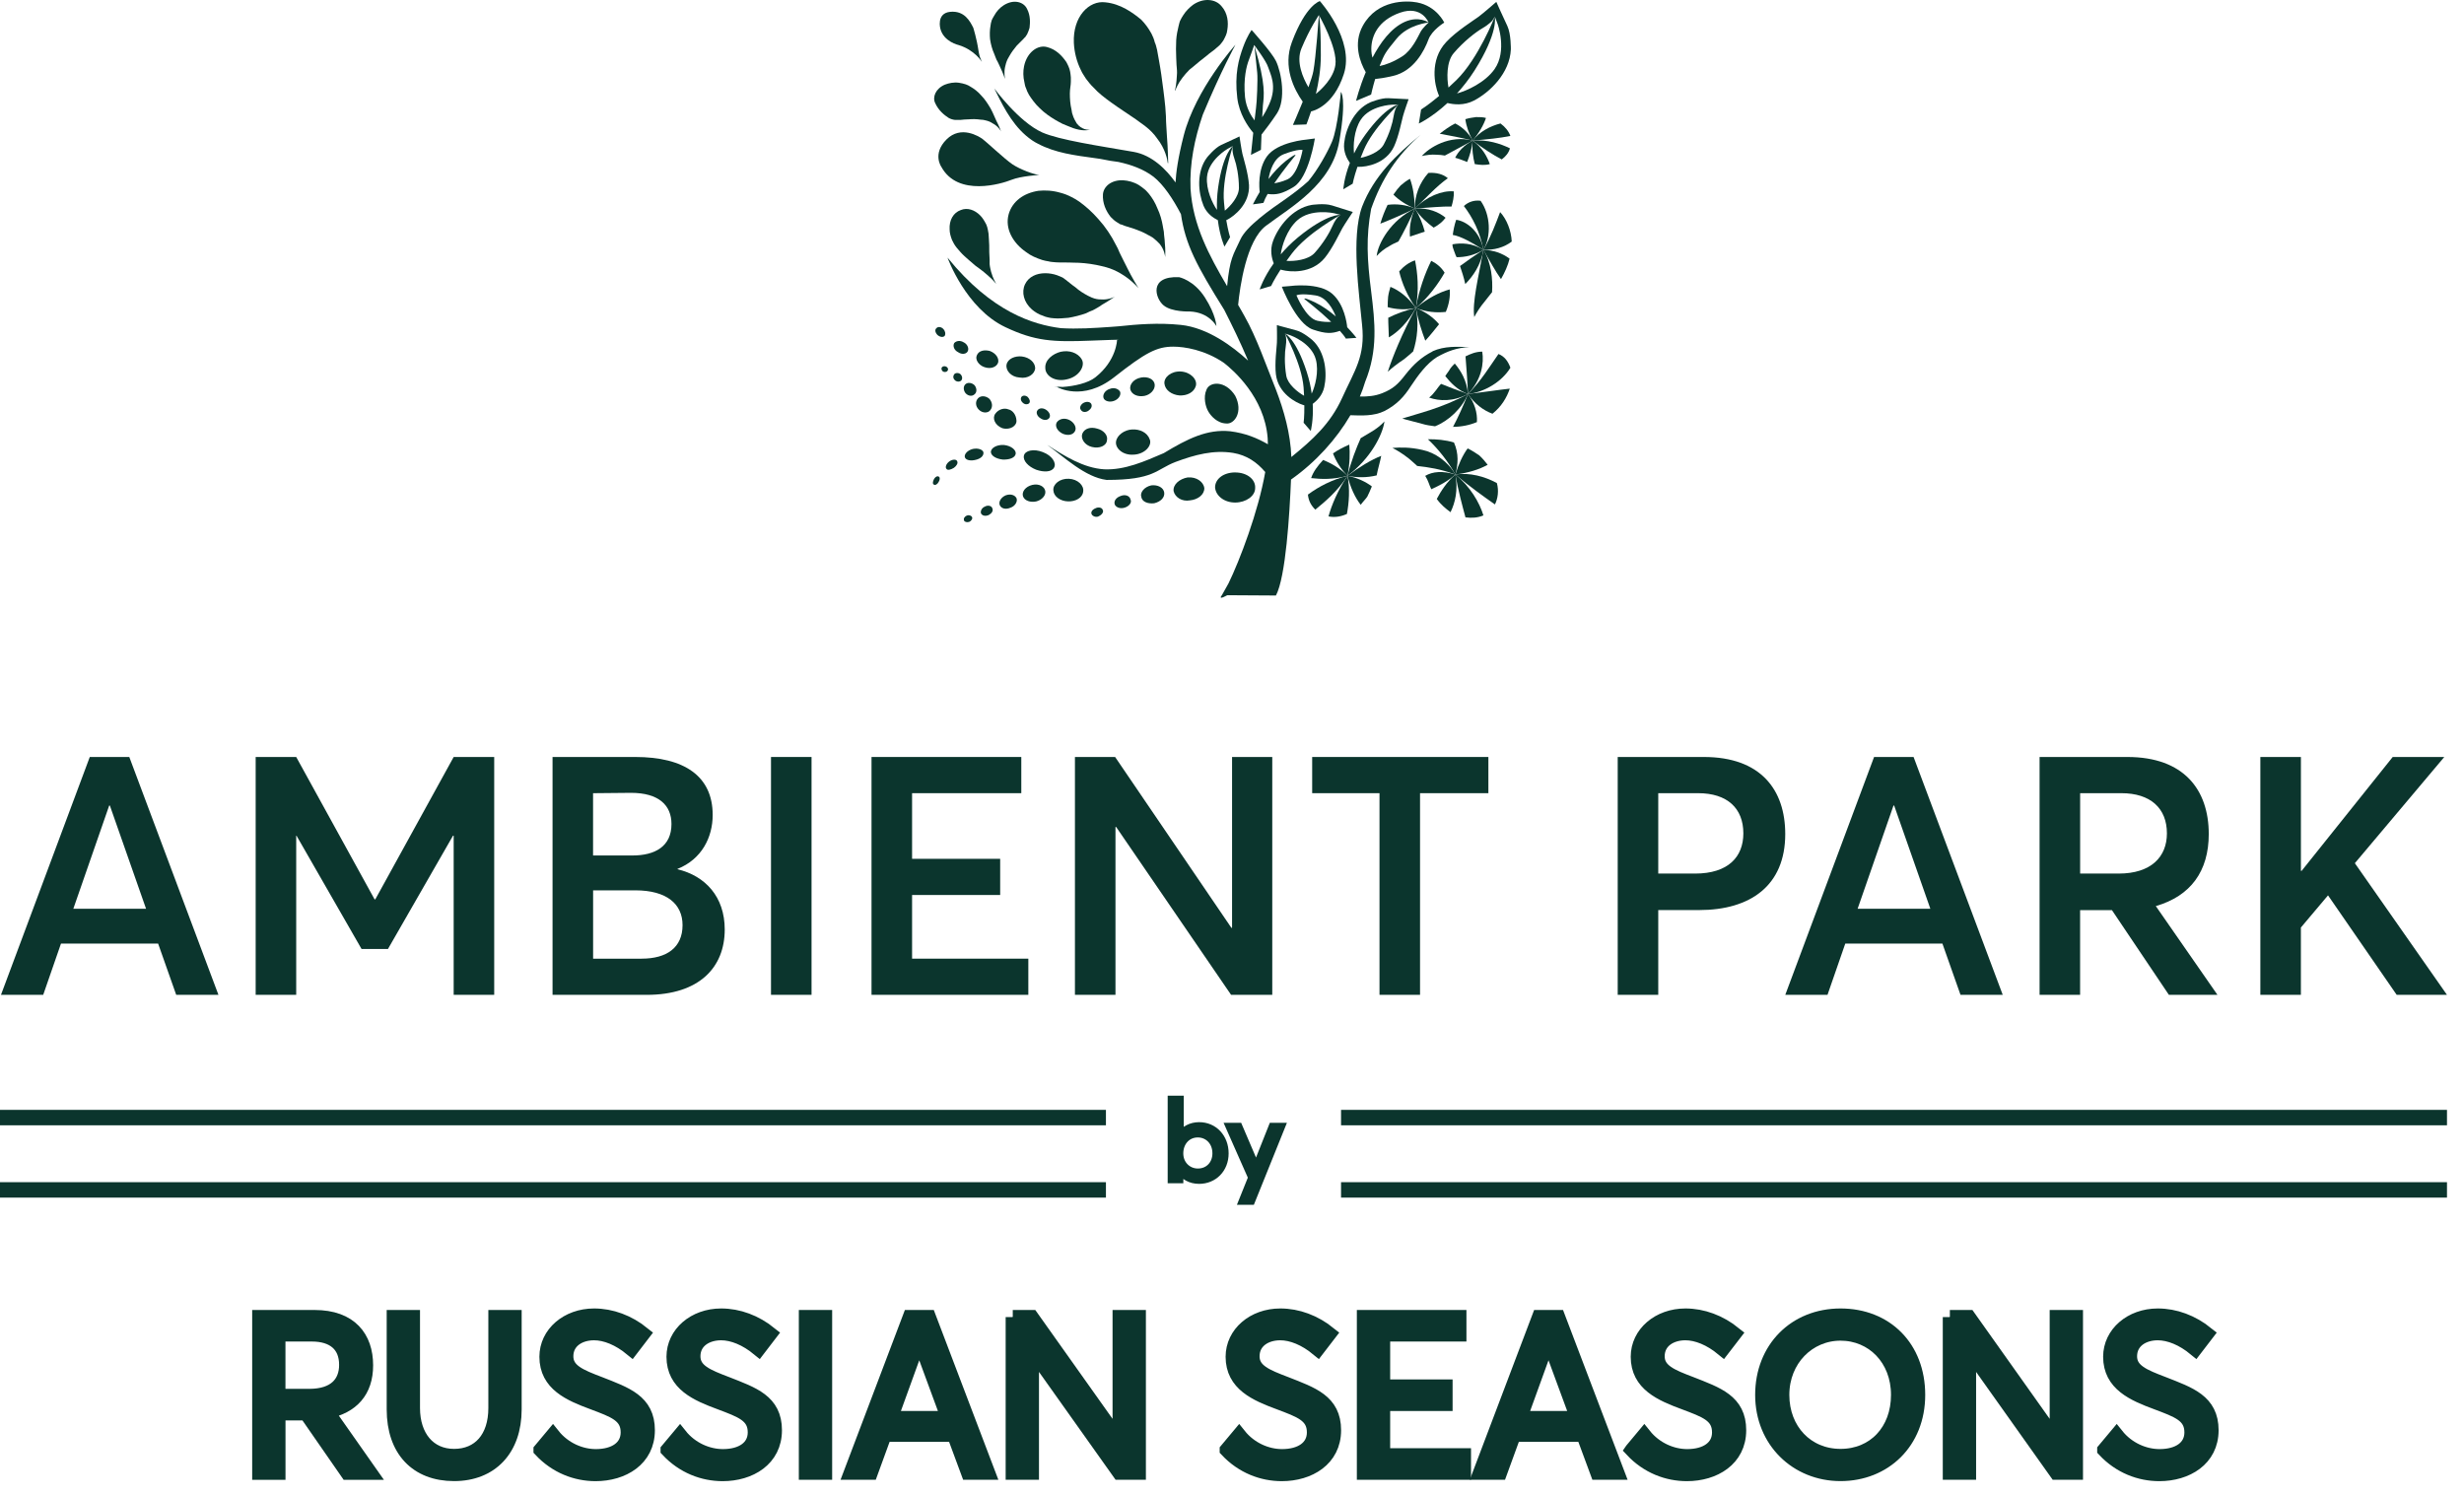 <?xml version="1.0" encoding="UTF-8"?> <svg xmlns="http://www.w3.org/2000/svg" width="117" height="71" viewBox="0 0 117 71" fill="none"><path d="M56.027 55.561H56.017V56.018H55.618V52.203H56.037V53.935H56.042C56.233 53.635 56.555 53.462 56.939 53.462C57.655 53.462 58.168 54.027 58.168 54.773C58.168 55.52 57.634 56.048 56.939 56.048C56.525 56.048 56.213 55.862 56.027 55.561ZM57.742 54.772C57.742 54.212 57.353 53.844 56.876 53.844C56.363 53.844 56.015 54.253 56.015 54.772C56.015 55.29 56.398 55.663 56.881 55.663C57.389 55.663 57.742 55.28 57.742 54.772Z" fill="#0B352D" stroke="#0B352D" stroke-width="0.344" stroke-miterlimit="10"></path><path d="M59.436 55.917L58.364 53.492H58.821L59.641 55.409H59.651L60.413 53.492H60.853L59.422 57.042H58.988L59.44 55.917H59.436Z" fill="#0B352D" stroke="#0B352D" stroke-width="0.344" stroke-miterlimit="10"></path><path d="M12.313 62.548H14.935C16.641 62.548 17.379 63.526 17.379 64.837C17.379 66.075 16.702 66.792 15.538 67.032L17.577 69.935H16.494L14.539 67.116H13.218V69.935H12.313V62.55V62.548ZM14.684 66.293C15.911 66.293 16.441 65.669 16.441 64.815C16.441 63.869 15.828 63.369 14.808 63.369H13.216V66.293H14.684Z" fill="#0B352D" stroke="#0B352D" stroke-width="0.677" stroke-miterlimit="10"></path><path d="M18.7 66.928V62.548H19.605V66.865C19.605 68.229 20.365 69.144 21.56 69.144C22.755 69.144 23.527 68.292 23.527 66.865V62.548H24.432V66.928C24.432 68.822 23.319 69.997 21.56 69.997C19.801 69.997 18.7 68.873 18.7 66.928Z" fill="#0B352D" stroke="#0B352D" stroke-width="0.677" stroke-miterlimit="10"></path><path d="M25.67 68.853L26.253 68.156C26.783 68.822 27.574 69.154 28.291 69.154C29.197 69.154 29.81 68.739 29.81 68.021C29.81 67.199 29.144 66.981 28.157 66.606C27.064 66.201 25.951 65.732 25.951 64.431C25.951 63.328 26.94 62.476 28.208 62.476C29.03 62.476 29.841 62.778 30.538 63.34L29.988 64.058C29.394 63.569 28.76 63.31 28.208 63.31C27.511 63.31 26.897 63.685 26.887 64.392C26.877 65.099 27.543 65.36 28.469 65.713C29.706 66.202 30.758 66.535 30.758 67.919C30.758 69.303 29.572 70 28.281 70C27.356 70 26.408 69.645 25.67 68.856V68.853Z" fill="#0B352D" stroke="#0B352D" stroke-width="0.677" stroke-miterlimit="10"></path><path d="M31.704 68.853L32.287 68.156C32.817 68.822 33.608 69.154 34.325 69.154C35.231 69.154 35.844 68.739 35.844 68.021C35.844 67.199 35.178 66.981 34.191 66.606C33.098 66.201 31.985 65.732 31.985 64.431C31.985 63.328 32.974 62.476 34.242 62.476C35.063 62.476 35.875 62.778 36.572 63.34L36.022 64.058C35.428 63.569 34.794 63.31 34.242 63.31C33.545 63.31 32.931 63.685 32.921 64.392C32.911 65.099 33.577 65.36 34.503 65.713C35.74 66.202 36.792 66.535 36.792 67.919C36.792 69.303 35.606 70 34.315 70C33.39 70 32.442 69.645 31.704 68.856V68.853Z" fill="#0B352D" stroke="#0B352D" stroke-width="0.677" stroke-miterlimit="10"></path><path d="M38.27 62.548H39.175V69.934H38.27V62.548Z" fill="#0B352D" stroke="#0B352D" stroke-width="0.677" stroke-miterlimit="10"></path><path d="M43.201 62.548H44.106L46.915 69.934H45.969L45.302 68.134H42.004L41.348 69.934H40.402L43.201 62.548ZM45.021 67.344L43.657 63.64H43.637L42.296 67.344H45.021Z" fill="#0B352D" stroke="#0B352D" stroke-width="0.677" stroke-miterlimit="10"></path><path d="M48.09 62.548H48.984L53.157 68.427H53.167V62.548H54.073V69.934H53.147L49.017 64.118H48.996V69.934H48.091V62.548H48.09Z" fill="#0B352D" stroke="#0B352D" stroke-width="0.677" stroke-miterlimit="10"></path><path d="M58.253 68.853L58.836 68.156C59.367 68.822 60.157 69.154 60.875 69.154C61.78 69.154 62.394 68.739 62.394 68.021C62.394 67.199 61.727 66.981 60.74 66.606C59.648 66.201 58.535 65.732 58.535 64.431C58.535 63.328 59.523 62.476 60.793 62.476C61.615 62.476 62.426 62.778 63.123 63.34L62.571 64.058C61.978 63.569 61.344 63.31 60.791 63.31C60.094 63.31 59.481 63.685 59.471 64.392C59.46 65.099 60.127 65.36 61.052 65.713C62.29 66.202 63.342 66.535 63.342 67.919C63.342 69.303 62.155 70 60.865 70C59.939 70 58.992 69.645 58.253 68.856V68.853Z" fill="#0B352D" stroke="#0B352D" stroke-width="0.677" stroke-miterlimit="10"></path><path d="M64.767 62.548H69.293V63.369H65.672V65.846H68.636V66.668H65.672V69.112H69.511V69.934H64.767V62.548Z" fill="#0B352D" stroke="#0B352D" stroke-width="0.677" stroke-miterlimit="10"></path><path d="M73.08 62.548H73.985L76.794 69.934H75.848L75.182 68.134H71.883L71.227 69.934H70.281L73.08 62.548ZM74.901 67.344L73.537 63.64H73.516L72.175 67.344H74.901Z" fill="#0B352D" stroke="#0B352D" stroke-width="0.677" stroke-miterlimit="10"></path><path d="M77.492 68.853L78.074 68.156C78.605 68.822 79.395 69.154 80.113 69.154C81.018 69.154 81.632 68.739 81.632 68.021C81.632 67.199 80.965 66.981 79.977 66.606C78.884 66.201 77.771 65.732 77.771 64.431C77.771 63.328 78.76 62.476 80.029 62.476C80.851 62.476 81.662 62.778 82.36 63.34L81.807 64.058C81.214 63.569 80.58 63.31 80.028 63.31C79.331 63.31 78.717 63.685 78.707 64.392C78.697 65.099 79.361 65.36 80.289 65.713C81.526 66.202 82.578 66.535 82.578 67.919C82.578 69.303 81.391 70 80.101 70C79.175 70 78.228 69.645 77.49 68.856L77.492 68.853Z" fill="#0B352D" stroke="#0B352D" stroke-width="0.677" stroke-miterlimit="10"></path><path d="M83.68 66.242C83.68 64.046 85.24 62.476 87.395 62.476C89.549 62.476 91.078 63.985 91.078 66.242C91.078 68.498 89.466 69.997 87.395 69.997C85.324 69.997 83.68 68.435 83.68 66.242ZM90.13 66.242C90.13 64.525 88.924 63.328 87.395 63.328C85.866 63.328 84.626 64.566 84.626 66.242C84.626 67.917 85.792 69.144 87.395 69.144C88.997 69.144 90.13 67.948 90.13 66.242Z" fill="#0B352D" stroke="#0B352D" stroke-width="0.677" stroke-miterlimit="10"></path><path d="M92.587 62.548H93.482L97.655 68.427H97.665V62.548H98.57V69.934H97.644L93.514 64.118H93.494V69.934H92.589V62.548H92.587Z" fill="#0B352D" stroke="#0B352D" stroke-width="0.677" stroke-miterlimit="10"></path><path d="M99.921 68.853L100.504 68.156C101.034 68.822 101.825 69.154 102.543 69.154C103.448 69.154 104.062 68.739 104.062 68.021C104.062 67.199 103.395 66.981 102.408 66.606C101.316 66.201 100.203 65.732 100.203 64.431C100.203 63.328 101.191 62.476 102.459 62.476C103.281 62.476 104.092 62.778 104.79 63.34L104.239 64.058C103.646 63.569 103.012 63.31 102.459 63.31C101.762 63.31 101.149 63.685 101.138 64.392C101.128 65.099 101.795 65.36 102.72 65.713C103.958 66.202 105.009 66.535 105.009 67.919C105.009 69.303 103.823 70 102.533 70C101.607 70 100.659 69.645 99.921 68.856V68.853Z" fill="#0B352D" stroke="#0B352D" stroke-width="0.677" stroke-miterlimit="10"></path><path fill-rule="evenodd" clip-rule="evenodd" d="M44.79 15.622C44.886 15.719 44.911 15.854 44.857 15.951C44.782 16.031 44.635 16.01 44.517 15.91C44.402 15.789 44.376 15.654 44.473 15.577C44.547 15.501 44.693 15.52 44.79 15.62" fill="#0B352D"></path><path fill-rule="evenodd" clip-rule="evenodd" d="M45.769 16.261C45.931 16.344 46.016 16.532 45.958 16.67C45.895 16.818 45.674 16.851 45.495 16.725C45.309 16.636 45.232 16.435 45.309 16.292C45.413 16.174 45.611 16.157 45.769 16.263" fill="#0B352D"></path><path fill-rule="evenodd" clip-rule="evenodd" d="M47.013 16.672C47.281 16.774 47.446 17.006 47.396 17.217C47.327 17.425 47.054 17.543 46.745 17.435C46.454 17.337 46.295 17.059 46.384 16.875C46.474 16.648 46.742 16.598 47.013 16.67" fill="#0B352D"></path><path fill-rule="evenodd" clip-rule="evenodd" d="M48.537 16.931C48.873 16.973 49.148 17.202 49.154 17.48C49.142 17.759 48.812 18.001 48.411 17.928C48.002 17.901 47.741 17.585 47.796 17.311C47.852 17.037 48.196 16.888 48.537 16.929" fill="#0B352D"></path><path fill-rule="evenodd" clip-rule="evenodd" d="M50.376 16.704C50.753 16.622 51.172 16.738 51.365 17.066C51.547 17.369 51.242 17.89 50.666 18.012C50.088 18.156 49.632 17.841 49.635 17.473C49.611 17.103 49.974 16.803 50.376 16.702" fill="#0B352D"></path><path fill-rule="evenodd" clip-rule="evenodd" d="M48.574 19.133C48.67 19.218 48.798 19.217 48.864 19.152C48.929 19.09 48.905 18.964 48.804 18.857C48.711 18.772 48.58 18.77 48.516 18.833C48.452 18.901 48.452 19.029 48.574 19.133Z" fill="#0B352D"></path><path fill-rule="evenodd" clip-rule="evenodd" d="M49.418 19.871C49.566 19.973 49.747 19.963 49.825 19.847C49.906 19.726 49.82 19.556 49.672 19.46C49.522 19.36 49.343 19.37 49.263 19.486C49.181 19.581 49.242 19.774 49.416 19.869" fill="#0B352D"></path><path fill-rule="evenodd" clip-rule="evenodd" d="M50.461 20.597C50.717 20.703 50.966 20.655 51.054 20.456C51.126 20.289 51.002 20.055 50.775 19.944C50.548 19.832 50.299 19.883 50.176 20.062C50.083 20.238 50.202 20.469 50.461 20.597Z" fill="#0B352D"></path><path fill-rule="evenodd" clip-rule="evenodd" d="M51.851 21.226C52.203 21.315 52.541 21.173 52.563 20.909C52.619 20.664 52.393 20.425 52.096 20.354C51.791 20.26 51.496 20.343 51.392 20.596C51.307 20.822 51.496 21.143 51.849 21.226" fill="#0B352D"></path><path fill-rule="evenodd" clip-rule="evenodd" d="M53.834 21.591C54.37 21.564 54.707 21.158 54.598 20.875C54.48 20.531 54.114 20.374 53.758 20.394C53.4 20.41 53.033 20.662 52.992 20.977C52.953 21.294 53.328 21.635 53.836 21.589" fill="#0B352D"></path><path fill-rule="evenodd" clip-rule="evenodd" d="M51.441 19.137C51.607 19.046 51.757 19.084 51.813 19.172C51.878 19.29 51.813 19.418 51.678 19.508C51.562 19.59 51.39 19.585 51.327 19.465C51.244 19.378 51.302 19.222 51.443 19.135" fill="#0B352D"></path><path fill-rule="evenodd" clip-rule="evenodd" d="M52.683 18.473C52.916 18.375 53.126 18.477 53.192 18.615C53.233 18.784 53.1 18.969 52.887 19.041C52.696 19.108 52.471 19.058 52.406 18.917C52.34 18.75 52.466 18.543 52.683 18.472" fill="#0B352D"></path><path fill-rule="evenodd" clip-rule="evenodd" d="M54.179 17.928C54.518 17.868 54.804 18.013 54.83 18.262C54.854 18.504 54.629 18.746 54.341 18.801C54.024 18.859 53.741 18.738 53.671 18.496C53.62 18.255 53.84 17.989 54.179 17.93" fill="#0B352D"></path><path fill-rule="evenodd" clip-rule="evenodd" d="M56.071 17.642C56.542 17.671 56.874 18.032 56.78 18.337C56.688 18.639 56.359 18.794 56.012 18.78C55.638 18.748 55.323 18.53 55.291 18.213C55.262 17.918 55.604 17.618 56.071 17.642Z" fill="#0B352D"></path><path fill-rule="evenodd" clip-rule="evenodd" d="M58.65 18.789C59.046 19.563 58.613 20.147 58.238 20.111C57.796 20.105 57.488 19.743 57.37 19.532C57.247 19.322 57.126 18.867 57.288 18.508C57.428 18.122 58.18 18.046 58.65 18.791" fill="#0B352D"></path><path fill-rule="evenodd" clip-rule="evenodd" d="M52.017 24.138C52.154 24.066 52.324 24.102 52.357 24.206C52.425 24.306 52.324 24.441 52.186 24.508C52.086 24.577 51.92 24.542 51.847 24.441C51.777 24.339 51.847 24.206 52.017 24.138Z" fill="#0B352D"></path><path fill-rule="evenodd" clip-rule="evenodd" d="M53.206 23.556C53.446 23.456 53.649 23.556 53.683 23.725C53.753 23.865 53.618 24.037 53.412 24.104C53.206 24.173 53.003 24.104 52.935 23.965C52.872 23.793 53.003 23.625 53.208 23.556" fill="#0B352D"></path><path fill-rule="evenodd" clip-rule="evenodd" d="M54.672 23.048C54.973 23.014 55.248 23.151 55.282 23.391C55.314 23.628 55.108 23.827 54.806 23.899C54.499 23.935 54.227 23.827 54.193 23.596C54.123 23.391 54.329 23.122 54.67 23.048" fill="#0B352D"></path><path fill-rule="evenodd" clip-rule="evenodd" d="M56.403 22.672C56.811 22.639 57.152 22.88 57.186 23.186C57.186 23.49 56.882 23.725 56.509 23.761C56.136 23.832 55.797 23.625 55.727 23.321C55.691 23.014 55.996 22.742 56.403 22.67" fill="#0B352D"></path><path fill-rule="evenodd" clip-rule="evenodd" d="M58.65 22.436C59.226 22.436 59.632 22.777 59.599 23.186C59.599 23.556 59.16 23.865 58.65 23.865C58.14 23.865 57.731 23.555 57.696 23.149C57.696 22.74 58.103 22.435 58.65 22.435" fill="#0B352D"></path><path fill-rule="evenodd" clip-rule="evenodd" d="M45.912 24.482C46.005 24.446 46.115 24.479 46.154 24.553C46.191 24.623 46.137 24.733 46.017 24.784C45.92 24.818 45.791 24.784 45.777 24.715C45.745 24.62 45.794 24.537 45.912 24.48" fill="#0B352D"></path><path fill-rule="evenodd" clip-rule="evenodd" d="M46.771 24.054C46.909 23.977 47.086 24.018 47.119 24.138C47.175 24.255 47.093 24.38 46.95 24.458C46.788 24.528 46.633 24.492 46.58 24.375C46.548 24.257 46.628 24.107 46.771 24.056" fill="#0B352D"></path><path fill-rule="evenodd" clip-rule="evenodd" d="M47.75 23.524C47.981 23.439 48.198 23.503 48.273 23.671C48.324 23.836 48.189 24.042 47.98 24.11C47.768 24.204 47.547 24.16 47.473 23.989C47.404 23.826 47.538 23.616 47.751 23.524" fill="#0B352D"></path><path fill-rule="evenodd" clip-rule="evenodd" d="M49.016 23.028C49.341 22.95 49.616 23.113 49.636 23.34C49.658 23.546 49.455 23.749 49.203 23.812C48.93 23.873 48.646 23.776 48.576 23.568C48.509 23.355 48.692 23.106 49.016 23.028Z" fill="#0B352D"></path><path fill-rule="evenodd" clip-rule="evenodd" d="M50.756 22.736C51.182 22.757 51.484 23.059 51.433 23.348C51.404 23.638 51.071 23.826 50.708 23.81C50.352 23.798 50.036 23.584 50.018 23.289C49.987 22.994 50.328 22.714 50.754 22.736" fill="#0B352D"></path><path fill-rule="evenodd" clip-rule="evenodd" d="M44.347 22.757C44.42 22.626 44.533 22.587 44.587 22.643C44.645 22.684 44.627 22.793 44.571 22.885C44.514 23.001 44.403 23.055 44.347 23.014C44.27 22.979 44.293 22.868 44.347 22.757Z" fill="#0B352D"></path><path fill-rule="evenodd" clip-rule="evenodd" d="M45.074 21.915C45.225 21.804 45.411 21.804 45.447 21.898C45.503 21.988 45.426 22.123 45.294 22.217C45.147 22.307 44.997 22.346 44.944 22.269C44.869 22.198 44.924 22.027 45.074 21.915Z" fill="#0B352D"></path><path fill-rule="evenodd" clip-rule="evenodd" d="M46.192 21.32C46.456 21.264 46.678 21.359 46.698 21.487C46.715 21.659 46.547 21.789 46.325 21.838C46.098 21.896 45.877 21.86 45.82 21.727C45.766 21.596 45.912 21.392 46.192 21.32Z" fill="#0B352D"></path><path fill-rule="evenodd" clip-rule="evenodd" d="M47.666 21.131C48.019 21.167 48.264 21.375 48.228 21.559C48.189 21.75 47.909 21.838 47.609 21.823C47.311 21.789 47.067 21.656 47.05 21.468C47.05 21.281 47.311 21.114 47.664 21.131" fill="#0B352D"></path><path fill-rule="evenodd" clip-rule="evenodd" d="M49.512 21.468C49.962 21.634 50.168 21.988 50.056 22.196C49.945 22.421 49.57 22.436 49.198 22.305C48.823 22.155 48.564 21.877 48.62 21.634C48.675 21.393 49.086 21.299 49.512 21.468Z" fill="#0B352D"></path><path fill-rule="evenodd" clip-rule="evenodd" d="M44.912 17.403C45.005 17.437 45.039 17.529 45.005 17.59C44.976 17.655 44.881 17.683 44.803 17.655C44.724 17.623 44.695 17.544 44.709 17.468C44.741 17.403 44.818 17.372 44.912 17.403Z" fill="#0B352D"></path><path fill-rule="evenodd" clip-rule="evenodd" d="M45.602 17.764C45.696 17.856 45.711 17.984 45.648 18.064C45.573 18.141 45.445 18.141 45.349 18.064C45.259 17.984 45.242 17.873 45.307 17.78C45.349 17.705 45.506 17.686 45.602 17.766" fill="#0B352D"></path><path fill-rule="evenodd" clip-rule="evenodd" d="M46.277 18.298C46.382 18.426 46.401 18.625 46.277 18.722C46.166 18.833 45.98 18.814 45.851 18.675C45.747 18.548 45.728 18.359 45.837 18.252C45.948 18.143 46.152 18.17 46.278 18.298" fill="#0B352D"></path><path fill-rule="evenodd" clip-rule="evenodd" d="M46.981 18.941C47.119 19.097 47.151 19.319 47.028 19.472C46.919 19.629 46.652 19.629 46.481 19.457C46.307 19.285 46.307 19.049 46.447 18.908C46.587 18.77 46.822 18.799 46.981 18.941Z" fill="#0B352D"></path><path fill-rule="evenodd" clip-rule="evenodd" d="M47.888 19.442C48.077 19.484 48.247 19.687 48.264 19.956C48.297 20.209 47.981 20.442 47.591 20.333C47.233 20.193 47.105 19.847 47.264 19.643C47.421 19.423 47.704 19.36 47.888 19.443" fill="#0B352D"></path><path fill-rule="evenodd" clip-rule="evenodd" d="M55.409 6.448C55.396 6.16 55.365 5.85 55.363 5.522L55.333 5.079C55.282 4.546 55.206 4.007 55.142 3.538C55.075 3.068 54.995 2.677 54.942 2.366C54.905 2.224 54.884 2.113 54.835 2.016C54.799 1.856 54.736 1.716 54.673 1.592C54.526 1.326 54.37 1.119 54.187 0.932C53.77 0.591 53.211 0.182 52.484 0.11C51.716 0.012 50.935 0.782 50.991 2.038C51.013 2.481 51.126 2.938 51.334 3.347C51.393 3.491 51.484 3.594 51.567 3.741C51.671 3.871 51.775 4.019 51.925 4.157C52.16 4.423 52.466 4.653 52.793 4.888C53.158 5.152 53.55 5.401 53.938 5.669L54.376 5.989C54.61 6.168 54.811 6.378 54.946 6.577C55.334 7.063 55.435 7.588 55.45 7.743L55.471 7.747C55.459 7.569 55.462 7.089 55.409 6.448Z" fill="#0B352D"></path><path d="M55.22 10.762C55.172 10.469 55.087 10.165 54.959 9.896C54.852 9.623 54.714 9.404 54.566 9.216C54.509 9.143 54.438 9.073 54.383 9.017C54.279 8.933 54.177 8.85 54.075 8.787C53.833 8.642 53.575 8.577 53.319 8.56C52.783 8.543 52.409 8.839 52.372 9.221C52.343 9.649 52.517 10.022 52.737 10.3C52.827 10.396 52.933 10.495 53.067 10.573C53.12 10.602 53.153 10.627 53.202 10.655C53.268 10.658 53.337 10.701 53.401 10.723C53.533 10.769 53.694 10.812 53.875 10.873C54.073 10.943 54.291 11.028 54.491 11.147C54.576 11.183 54.658 11.236 54.743 11.287C54.867 11.383 54.975 11.485 55.065 11.582C55.285 11.855 55.319 12.136 55.328 12.211C55.331 12.134 55.346 11.865 55.309 11.524C55.307 11.366 55.27 11.195 55.264 11.008L55.218 10.759L55.22 10.762Z" fill="#0B352D"></path><path fill-rule="evenodd" clip-rule="evenodd" d="M52.287 14.219C52.139 14.224 51.992 14.193 51.839 14.129L51.656 14.043C51.433 13.924 51.237 13.798 51.065 13.643C50.888 13.522 50.743 13.39 50.606 13.288C50.562 13.254 50.497 13.213 50.451 13.177C50.369 13.142 50.277 13.107 50.194 13.07C50.003 13.004 49.812 12.975 49.63 12.975C49.215 12.975 48.842 13.142 48.672 13.5C48.493 13.876 48.609 14.352 48.999 14.696C49.137 14.812 49.316 14.933 49.541 15.001C49.601 15.03 49.672 15.054 49.763 15.073C49.838 15.095 49.945 15.109 50.063 15.116C50.25 15.133 50.478 15.116 50.732 15.092C51.002 15.047 51.307 14.972 51.573 14.875C51.684 14.821 51.798 14.763 51.902 14.729C52.052 14.64 52.21 14.567 52.326 14.473C52.645 14.296 52.856 14.134 52.936 14.089C52.855 14.134 52.607 14.241 52.289 14.221" fill="#0B352D"></path><path fill-rule="evenodd" clip-rule="evenodd" d="M53.518 12.709C53.41 12.489 53.284 12.255 53.157 11.986C53.112 11.861 53.049 11.739 52.988 11.63C52.768 11.19 52.485 10.767 52.156 10.406C51.859 10.063 51.532 9.779 51.249 9.576C51.109 9.484 50.985 9.404 50.876 9.356C50.702 9.264 50.528 9.199 50.358 9.155C49.981 9.044 49.621 9.029 49.309 9.061C48.602 9.17 48.07 9.562 47.896 10.171C47.709 10.844 48.084 11.534 48.728 11.974C48.946 12.145 49.214 12.255 49.49 12.347C49.589 12.381 49.701 12.395 49.792 12.412C49.887 12.443 50.025 12.443 50.15 12.458C50.387 12.473 50.668 12.458 50.964 12.473C51.309 12.473 51.67 12.506 52.062 12.582C52.204 12.615 52.374 12.646 52.529 12.692C52.764 12.756 53 12.864 53.191 12.975C53.671 13.252 53.973 13.586 54.063 13.68C53.987 13.569 53.767 13.208 53.516 12.709" fill="#0B352D"></path><path fill-rule="evenodd" clip-rule="evenodd" d="M47.066 12.927C47.037 12.804 47.003 12.681 46.991 12.538V12.337C46.972 12.098 46.972 11.863 46.972 11.645C46.957 11.442 46.957 11.253 46.941 11.1C46.924 11.037 46.924 10.972 46.907 10.91C46.892 10.815 46.863 10.74 46.832 10.66C46.751 10.505 46.662 10.346 46.534 10.222C46.285 9.973 45.941 9.845 45.627 9.973C45.266 10.097 45.065 10.457 45.092 10.895C45.092 11.054 45.138 11.224 45.205 11.396C45.237 11.461 45.268 11.509 45.295 11.57C45.329 11.635 45.375 11.693 45.423 11.758C45.53 11.884 45.643 12.023 45.799 12.167C45.956 12.305 46.13 12.461 46.318 12.618L46.553 12.79C46.662 12.867 46.769 12.963 46.865 13.044C47.1 13.244 47.255 13.416 47.303 13.479C47.27 13.416 47.146 13.215 47.069 12.929" fill="#0B352D"></path><path fill-rule="evenodd" clip-rule="evenodd" d="M51.131 5.868C51.055 5.744 50.975 5.602 50.927 5.43C50.898 5.371 50.898 5.291 50.881 5.214C50.816 4.946 50.801 4.68 50.801 4.445C50.801 4.21 50.848 4.053 50.848 3.881V3.676C50.835 3.584 50.835 3.491 50.816 3.412C50.787 3.24 50.707 3.081 50.63 2.94C50.427 2.647 50.146 2.345 49.72 2.236C49.284 2.113 48.766 2.473 48.626 3.146C48.578 3.38 48.578 3.644 48.643 3.91C48.66 4.005 48.675 4.101 48.721 4.193C48.75 4.288 48.798 4.397 48.863 4.508C48.97 4.677 49.159 4.944 49.364 5.132C49.582 5.352 49.848 5.539 50.114 5.696C50.223 5.758 50.334 5.822 50.46 5.884C50.63 5.96 50.816 6.025 50.958 6.085C51.367 6.226 51.661 6.197 51.759 6.15C51.663 6.184 51.351 6.15 51.133 5.867" fill="#0B352D"></path><path fill-rule="evenodd" clip-rule="evenodd" d="M47.301 5.715C47.255 5.602 47.192 5.476 47.131 5.335L47.037 5.149C46.907 4.931 46.768 4.711 46.597 4.539C46.437 4.35 46.251 4.213 46.081 4.116C46.019 4.07 45.941 4.038 45.862 4.007C45.752 3.975 45.658 3.944 45.533 3.93C45.295 3.896 45.061 3.944 44.862 4.021C44.422 4.212 44.267 4.614 44.407 4.897C44.564 5.243 44.831 5.463 45.049 5.602C45.14 5.65 45.237 5.683 45.346 5.694H45.61C45.723 5.683 45.862 5.667 46.001 5.667C46.174 5.652 46.362 5.652 46.563 5.683C46.645 5.683 46.721 5.694 46.798 5.717C46.924 5.744 47.037 5.79 47.129 5.855C47.376 5.981 47.504 6.184 47.536 6.245C47.506 6.167 47.439 5.981 47.301 5.717" fill="#0B352D"></path><path fill-rule="evenodd" clip-rule="evenodd" d="M58.011 0.306C57.729 -0.055 57.15 -0.116 56.65 0.228C56.48 0.356 56.308 0.525 56.182 0.727C56.136 0.806 56.088 0.869 56.056 0.946C56.008 1.027 55.992 1.135 55.962 1.244C55.916 1.431 55.866 1.668 55.851 1.902C55.837 2.185 55.837 2.468 55.851 2.747L55.866 3.078C55.883 3.265 55.9 3.421 55.883 3.581C55.866 3.942 55.817 4.205 55.788 4.3H55.805C55.837 4.222 55.929 3.971 56.149 3.688C56.245 3.564 56.352 3.438 56.48 3.31L56.65 3.173C56.867 2.981 57.087 2.812 57.289 2.654C57.463 2.497 57.651 2.389 57.777 2.263C57.842 2.214 57.886 2.168 57.934 2.123C57.997 2.06 58.043 1.98 58.092 1.917C58.183 1.745 58.261 1.605 58.278 1.416C58.338 1.056 58.295 0.632 58.012 0.305" fill="#0B352D"></path><path fill-rule="evenodd" clip-rule="evenodd" d="M47.646 0.26C47.472 0.371 47.315 0.543 47.206 0.746C47.16 0.814 47.122 0.894 47.093 0.954C47.061 1.05 47.041 1.138 47.03 1.241C46.996 1.433 46.993 1.655 47.012 1.863C47.047 2.098 47.11 2.34 47.213 2.568C47.242 2.66 47.288 2.746 47.317 2.833C47.393 2.955 47.441 3.088 47.497 3.199C47.625 3.47 47.697 3.676 47.722 3.751C47.712 3.673 47.668 3.456 47.724 3.185C47.748 3.063 47.787 2.931 47.845 2.81L47.937 2.647C48.039 2.466 48.164 2.304 48.282 2.163C48.404 2.037 48.513 1.931 48.59 1.856C48.622 1.812 48.662 1.781 48.687 1.755C48.719 1.709 48.74 1.67 48.772 1.626C48.82 1.525 48.856 1.428 48.887 1.321C48.916 1.079 48.933 0.739 48.771 0.429C48.624 0.1 48.15 -0.065 47.651 0.255" fill="#0B352D"></path><path fill-rule="evenodd" clip-rule="evenodd" d="M65.948 16.022C66.4 15.758 66.86 15.291 67.23 14.625C66.748 14.732 66.298 14.901 65.919 15.09C65.916 15.366 65.943 15.698 65.948 16.022Z" fill="#0B352D"></path><path fill-rule="evenodd" clip-rule="evenodd" d="M67.191 12.363C66.917 12.453 66.666 12.632 66.438 12.889C66.574 13.457 66.825 14.052 67.231 14.625C67.387 13.743 67.314 12.976 67.191 12.363Z" fill="#0B352D"></path><path fill-rule="evenodd" clip-rule="evenodd" d="M66.024 13.621C65.984 13.759 65.935 13.922 65.913 14.093C65.896 14.232 65.896 14.408 65.892 14.584C66.26 14.691 66.726 14.73 67.23 14.626C66.854 14.115 66.451 13.794 66.024 13.622" fill="#0B352D"></path><path fill-rule="evenodd" clip-rule="evenodd" d="M66.668 17.06C66.799 16.95 66.963 16.822 67.103 16.689C67.304 16.07 67.372 15.342 67.23 14.625C66.567 15.857 66.124 16.95 65.896 17.655C66.099 17.468 66.356 17.267 66.668 17.06Z" fill="#0B352D"></path><path fill-rule="evenodd" clip-rule="evenodd" d="M68.596 12.949C68.444 12.704 68.224 12.516 67.96 12.386C67.667 12.976 67.386 13.743 67.231 14.625C67.827 14.125 68.291 13.484 68.596 12.947" fill="#0B352D"></path><path fill-rule="evenodd" clip-rule="evenodd" d="M68.332 15.397C68.054 15.063 67.675 14.805 67.231 14.625C67.336 15.202 67.507 15.727 67.679 16.179C67.931 15.905 68.137 15.637 68.332 15.397Z" fill="#0B352D"></path><path fill-rule="evenodd" clip-rule="evenodd" d="M68.652 14.814C68.811 14.437 68.867 14.077 68.838 13.743C68.349 13.876 67.79 14.163 67.231 14.625C67.723 14.821 68.211 14.861 68.652 14.812" fill="#0B352D"></path><path fill-rule="evenodd" clip-rule="evenodd" d="M65.888 9.729C65.76 9.995 65.632 10.31 65.543 10.622C66.026 10.435 66.576 10.198 67.185 9.903C66.779 9.729 66.324 9.668 65.888 9.729Z" fill="#0B352D"></path><path fill-rule="evenodd" clip-rule="evenodd" d="M67.824 8.212C67.401 8.683 67.169 9.291 67.186 9.903C67.749 9.358 68.219 8.838 68.749 8.463C68.531 8.275 68.202 8.183 67.824 8.212Z" fill="#0B352D"></path><path fill-rule="evenodd" clip-rule="evenodd" d="M66.51 8.805C66.4 8.918 66.278 9.071 66.165 9.243C66.418 9.497 66.764 9.729 67.185 9.903C67.169 9.356 67.093 8.868 66.951 8.492C66.794 8.572 66.653 8.683 66.511 8.805" fill="#0B352D"></path><path fill-rule="evenodd" clip-rule="evenodd" d="M65.369 12.158C65.528 11.984 65.727 11.814 65.997 11.672C66.123 11.591 66.261 11.533 66.402 11.468C66.653 11.03 66.921 10.495 67.188 9.903C66.043 10.45 65.431 11.562 65.369 12.158Z" fill="#0B352D"></path><path fill-rule="evenodd" clip-rule="evenodd" d="M67.184 9.903C67.875 9.857 68.499 9.796 68.923 9.808C68.984 9.603 69.046 9.358 69.032 9.088C68.47 9.037 67.731 9.335 67.184 9.903Z" fill="#0B352D"></path><path fill-rule="evenodd" clip-rule="evenodd" d="M66.949 11.236C67.218 11.142 67.452 11.064 67.654 10.999C67.561 10.658 67.418 10.264 67.184 9.905C66.968 10.389 66.92 10.857 66.951 11.236" fill="#0B352D"></path><path fill-rule="evenodd" clip-rule="evenodd" d="M68.076 10.81C68.329 10.672 68.499 10.53 68.641 10.341C68.327 10.075 67.824 9.857 67.183 9.903C67.432 10.295 67.78 10.592 68.075 10.81" fill="#0B352D"></path><path fill-rule="evenodd" clip-rule="evenodd" d="M69.576 13.491C69.929 13.131 70.321 12.601 70.437 11.861C70.012 12.143 69.649 12.395 69.327 12.634C69.405 12.874 69.511 13.174 69.576 13.489" fill="#0B352D"></path><path fill-rule="evenodd" clip-rule="evenodd" d="M69.145 10.438C69.058 10.685 69.007 10.967 68.984 11.156C69.353 11.214 69.874 11.504 70.437 11.863C70.278 10.984 69.63 10.501 69.145 10.438Z" fill="#0B352D"></path><path fill-rule="evenodd" clip-rule="evenodd" d="M68.969 11.601C68.965 11.688 68.989 11.78 69.032 11.884C69.069 11.957 69.093 12.081 69.165 12.214C69.564 12.214 70 12.129 70.436 11.863C69.901 11.533 69.385 11.529 68.969 11.602" fill="#0B352D"></path><path fill-rule="evenodd" clip-rule="evenodd" d="M70.002 15.059C70.115 14.839 70.288 14.567 70.507 14.309C70.617 14.178 70.725 14.021 70.849 13.876C70.888 13.273 70.817 12.485 70.438 11.861C70.196 13.201 69.9 14.359 70.004 15.059" fill="#0B352D"></path><path fill-rule="evenodd" clip-rule="evenodd" d="M70.304 9.535C69.98 9.491 69.711 9.601 69.51 9.784C69.919 10.317 70.278 11.013 70.437 11.861C70.815 11.227 70.781 10.203 70.304 9.535Z" fill="#0B352D"></path><path fill-rule="evenodd" clip-rule="evenodd" d="M71.272 13.254C71.444 12.954 71.606 12.605 71.681 12.283C71.32 12.015 70.909 11.882 70.437 11.863C70.742 12.383 70.989 12.859 71.272 13.254Z" fill="#0B352D"></path><path fill-rule="evenodd" clip-rule="evenodd" d="M71.783 11.47C71.761 10.953 71.543 10.409 71.231 10.072C71.033 10.597 70.788 11.256 70.438 11.861C70.941 11.884 71.42 11.752 71.785 11.47" fill="#0B352D"></path><path fill-rule="evenodd" clip-rule="evenodd" d="M69.097 5.863C68.853 5.986 68.589 6.17 68.364 6.351C68.833 6.433 69.363 6.537 69.93 6.675C69.748 6.33 69.46 6.047 69.097 5.862" fill="#0B352D"></path><path fill-rule="evenodd" clip-rule="evenodd" d="M71.249 5.863C70.762 5.986 70.254 6.252 69.928 6.676C70.621 6.618 71.229 6.557 71.718 6.455C71.638 6.23 71.473 6.027 71.249 5.863Z" fill="#0B352D"></path><path fill-rule="evenodd" clip-rule="evenodd" d="M70.091 5.56C69.928 5.584 69.767 5.602 69.581 5.66C69.622 5.988 69.746 6.332 69.928 6.676C70.234 6.312 70.455 5.926 70.559 5.602C70.419 5.56 70.254 5.56 70.091 5.56Z" fill="#0B352D"></path><path fill-rule="evenodd" clip-rule="evenodd" d="M67.51 7.409C67.718 7.367 67.957 7.326 68.223 7.348C68.342 7.348 68.487 7.367 68.608 7.387C68.997 7.184 69.423 6.94 69.929 6.675C68.811 6.392 67.856 7.022 67.51 7.409Z" fill="#0B352D"></path><path fill-rule="evenodd" clip-rule="evenodd" d="M69.93 6.676C70.419 7.044 70.883 7.35 71.309 7.571C71.492 7.431 71.638 7.266 71.698 7.044C71.249 6.823 70.621 6.618 69.928 6.676" fill="#0B352D"></path><path fill-rule="evenodd" clip-rule="evenodd" d="M69.097 7.491C69.32 7.552 69.503 7.631 69.666 7.692C69.786 7.389 69.89 7.062 69.931 6.676C69.503 6.9 69.239 7.205 69.097 7.491Z" fill="#0B352D"></path><path fill-rule="evenodd" clip-rule="evenodd" d="M70.029 7.793C70.278 7.834 70.517 7.856 70.742 7.793C70.621 7.452 70.397 7.022 69.929 6.675C69.888 7.102 69.946 7.469 70.028 7.793" fill="#0B352D"></path><path fill-rule="evenodd" clip-rule="evenodd" d="M69.038 21.012C68.639 20.892 68.19 20.851 67.802 20.86C68.262 21.288 68.751 21.894 69.107 22.532C69.234 22.061 69.278 21.543 69.039 21.012" fill="#0B352D"></path><path fill-rule="evenodd" clip-rule="evenodd" d="M71.079 22.941C70.486 22.619 69.792 22.436 69.105 22.532C69.787 23.108 70.443 23.575 70.985 23.955C71.12 23.691 71.18 23.304 71.077 22.939" fill="#0B352D"></path><path fill-rule="evenodd" clip-rule="evenodd" d="M70.243 21.627C70.098 21.528 69.902 21.397 69.69 21.294C69.455 21.611 69.252 22.056 69.107 22.532C69.731 22.455 70.237 22.295 70.64 22.072C70.527 21.922 70.394 21.767 70.243 21.627Z" fill="#0B352D"></path><path fill-rule="evenodd" clip-rule="evenodd" d="M67.549 21.368C66.956 21.23 66.481 21.242 66.119 21.271C66.356 21.392 66.634 21.569 66.898 21.777C67.048 21.896 67.173 22.022 67.294 22.128C67.839 22.189 68.388 22.268 69.107 22.534C68.756 21.917 68.132 21.489 67.551 21.369" fill="#0B352D"></path><path fill-rule="evenodd" clip-rule="evenodd" d="M70.438 24.473C70.247 23.858 69.811 23.103 69.105 22.534C69.248 23.325 69.436 24.01 69.586 24.569C69.872 24.606 70.169 24.593 70.438 24.475" fill="#0B352D"></path><path fill-rule="evenodd" clip-rule="evenodd" d="M67.675 22.598C67.827 22.834 67.853 23.011 67.963 23.233C68.332 23.066 68.736 22.866 69.105 22.532C68.504 22.353 68.03 22.387 67.675 22.598Z" fill="#0B352D"></path><path fill-rule="evenodd" clip-rule="evenodd" d="M68.224 23.694C68.415 23.964 68.65 24.155 68.877 24.323C69.098 23.868 69.242 23.279 69.107 22.532C68.698 22.893 68.422 23.316 68.224 23.693" fill="#0B352D"></path><path fill-rule="evenodd" clip-rule="evenodd" d="M67.861 18.881C68.34 19.051 68.995 19.082 69.704 18.712C69.22 18.54 68.766 18.369 68.427 18.23C68.26 18.398 68.117 18.681 67.861 18.881Z" fill="#0B352D"></path><path fill-rule="evenodd" clip-rule="evenodd" d="M70.384 16.699C70.076 16.699 69.817 16.81 69.588 16.924C69.621 17.403 69.679 18.001 69.704 18.709C70.355 18.032 70.471 17.239 70.383 16.701" fill="#0B352D"></path><path fill-rule="evenodd" clip-rule="evenodd" d="M68.853 17.521C68.796 17.631 68.712 17.717 68.627 17.861C68.879 18.173 69.22 18.54 69.704 18.709C69.648 18.061 69.365 17.606 69.078 17.263C68.995 17.35 68.91 17.432 68.853 17.521Z" fill="#0B352D"></path><path fill-rule="evenodd" clip-rule="evenodd" d="M67.52 20.125C67.718 20.186 67.914 20.215 68.141 20.244C68.795 19.984 69.422 19.39 69.704 18.71C68.453 19.39 67.294 19.646 66.586 19.875C66.835 19.956 67.15 20.019 67.52 20.125Z" fill="#0B352D"></path><path fill-rule="evenodd" clip-rule="evenodd" d="M71.72 17.463C71.604 17.146 71.434 16.921 71.153 16.811C70.756 17.374 70.353 18.059 69.704 18.712C70.498 18.625 71.323 18.119 71.719 17.464" fill="#0B352D"></path><path fill-rule="evenodd" clip-rule="evenodd" d="M70.13 20.043C70.157 19.59 70.016 19.137 69.705 18.712C69.479 19.281 69.221 19.849 68.996 20.27C69.394 20.27 69.791 20.188 70.132 20.043" fill="#0B352D"></path><path fill-rule="evenodd" clip-rule="evenodd" d="M70.868 19.648C71.293 19.31 71.548 18.881 71.691 18.456C71.153 18.513 70.444 18.625 69.704 18.712C70.016 19.164 70.413 19.481 70.868 19.648Z" fill="#0B352D"></path><path fill-rule="evenodd" clip-rule="evenodd" d="M65.369 22.576C65.419 22.3 65.526 21.959 65.586 21.647C65.103 21.838 64.549 22.177 63.985 22.595C64.454 22.687 64.895 22.689 65.369 22.576Z" fill="#0B352D"></path><path fill-rule="evenodd" clip-rule="evenodd" d="M63.956 24.409C64.058 23.865 64.105 23.226 63.985 22.595C63.528 23.277 63.227 23.988 63.082 24.523C63.397 24.588 63.692 24.523 63.956 24.409Z" fill="#0B352D"></path><path fill-rule="evenodd" clip-rule="evenodd" d="M64.924 23.585C64.996 23.437 65.064 23.291 65.141 23.099C64.856 22.883 64.454 22.687 63.985 22.595C64.118 23.142 64.347 23.638 64.612 23.972C64.718 23.826 64.822 23.73 64.924 23.585Z" fill="#0B352D"></path><path fill-rule="evenodd" clip-rule="evenodd" d="M65.739 20.014C65.582 20.186 65.338 20.383 65.071 20.534L64.612 20.807C64.394 21.294 64.159 21.896 63.985 22.593C65.067 21.791 65.657 20.647 65.739 20.013" fill="#0B352D"></path><path fill-rule="evenodd" clip-rule="evenodd" d="M62.456 24.202C62.94 23.807 63.521 23.316 63.985 22.595C63.255 22.777 62.626 23.101 62.105 23.488C62.134 23.776 62.251 24.001 62.456 24.202Z" fill="#0B352D"></path><path fill-rule="evenodd" clip-rule="evenodd" d="M64.069 21.114C63.755 21.252 63.53 21.371 63.296 21.531C63.428 21.879 63.642 22.246 63.985 22.595C64.097 22.009 64.106 21.524 64.069 21.114Z" fill="#0B352D"></path><path fill-rule="evenodd" clip-rule="evenodd" d="M62.258 22.704C62.732 22.757 63.297 22.784 63.983 22.593C63.641 22.242 63.205 21.995 62.828 21.842C62.572 22.118 62.359 22.397 62.257 22.704" fill="#0B352D"></path><path fill-rule="evenodd" clip-rule="evenodd" d="M57.759 15.489C57.759 15.489 57.425 14.831 56.496 14.792C56.496 14.792 55.633 14.826 55.248 14.498C54.86 14.175 54.529 13.101 55.986 13.162C55.986 13.162 56.684 13.297 57.214 14.127C57.747 14.96 57.759 15.489 57.759 15.489Z" fill="#0B352D"></path><path fill-rule="evenodd" clip-rule="evenodd" d="M49.355 8.308C49.355 8.308 48.486 8.357 48.032 8.538C47.577 8.723 45.484 9.368 44.698 7.922C44.698 7.922 44.258 7.31 44.944 6.622C45.63 5.937 46.476 6.477 46.646 6.593C46.817 6.715 47.7 7.549 48.07 7.8C48.441 8.048 49.094 8.289 49.353 8.308" fill="#0B352D"></path><path fill-rule="evenodd" clip-rule="evenodd" d="M46.619 2.931C46.619 2.931 46.282 2.372 45.518 2.139C45.518 2.139 44.819 1.989 44.654 1.373C44.654 1.373 44.446 0.632 45.116 0.562C45.788 0.496 46.052 0.993 46.214 1.316C46.214 1.316 46.379 1.83 46.464 2.418C46.464 2.418 46.497 2.633 46.55 2.761C46.599 2.889 46.621 2.93 46.621 2.93" fill="#0B352D"></path><path d="M59.306 8.778C59.275 8.25 59.043 7.506 58.996 7.31C58.948 7.106 58.856 6.479 58.856 6.479C58.856 6.479 58.249 6.767 57.978 6.888C57.681 7.026 57.325 7.464 57.325 7.464C56.792 8.151 56.899 9.16 57.146 9.765C57.303 10.145 57.617 10.353 57.828 10.455C57.923 11.234 58.143 11.71 58.143 11.71L58.409 11.263C58.409 11.263 58.321 11.001 58.227 10.455C58.249 10.445 58.268 10.437 58.292 10.425C58.588 10.268 59.354 9.697 59.308 8.776M58.12 9.608C58.009 8.488 58.546 6.929 58.546 6.929C58.546 6.929 58.074 7.259 57.84 8.916C57.787 9.294 57.775 9.649 57.787 9.968C57.572 9.664 57.261 9 57.313 8.4C57.385 7.593 58.285 7.072 58.285 7.072L58.546 6.929L58.522 7.094C58.522 7.094 58.522 7.287 58.616 7.546C58.713 7.808 58.829 8.352 58.829 8.923C58.829 9.337 58.426 9.79 58.16 10.004C58.145 9.884 58.133 9.751 58.12 9.61" fill="#0B352D"></path><path d="M71.573 1.23C71.406 0.883 71.05 0.088 71.05 0.088C71.05 0.088 70.43 0.632 70.212 0.792C70 0.949 69.146 1.484 68.676 1.991C67.858 2.86 68.132 4.067 68.299 4.472C68.311 4.501 68.323 4.527 68.335 4.556C67.789 5.014 67.479 5.2 67.479 5.2L67.372 5.867C67.372 5.867 67.986 5.584 68.732 4.892C69.027 4.965 69.514 5.023 69.987 4.777C70.74 4.387 71.693 3.473 71.741 2.347C71.741 2.347 71.754 1.614 71.575 1.234M70.967 3.284C70.515 3.923 69.644 4.316 69.184 4.437C69.46 4.13 69.746 3.773 70.014 3.352C71.171 1.522 70.979 0.791 70.979 0.791C70.979 0.791 70.201 2.781 69.155 3.804C69.022 3.932 68.897 4.05 68.78 4.157C68.698 3.724 68.677 2.933 69.025 2.527C69.504 1.962 70.079 1.522 70.391 1.341C70.708 1.16 70.864 0.975 70.864 0.975L70.98 0.789L71.118 1.15C71.118 1.15 71.573 2.423 70.968 3.281" fill="#0B352D"></path><path d="M63.232 9.753C62.893 9.642 62.284 9.731 62.284 9.731C61.352 9.893 60.69 10.781 60.448 11.447C60.291 11.87 60.387 12.269 60.482 12.504C59.986 13.2 59.814 13.743 59.814 13.743L60.356 13.583C60.356 13.583 60.481 13.304 60.806 12.802C60.83 12.806 60.851 12.813 60.878 12.821C61.234 12.917 62.267 13.021 62.905 12.247C63.273 11.798 63.629 11.031 63.738 10.841C63.852 10.639 64.237 10.067 64.237 10.067C64.237 10.067 63.539 9.852 63.232 9.751M63.518 10.317C63.518 10.317 63.377 10.474 63.261 10.75C63.143 11.028 62.838 11.553 62.42 12.015C62.115 12.346 61.457 12.414 61.087 12.388C61.164 12.279 61.253 12.165 61.343 12.039C62.081 11.064 63.658 10.205 63.658 10.205C63.658 10.205 63.032 10.123 61.628 11.277C61.307 11.544 61.036 11.817 60.815 12.081C60.864 11.681 61.101 10.921 61.585 10.476C62.235 9.879 63.341 10.125 63.341 10.125L63.658 10.205L63.52 10.317H63.518Z" fill="#0B352D"></path><path d="M65.916 4.663C65.589 4.643 65.067 4.859 65.067 4.859C64.277 5.215 63.89 6.153 63.825 6.806C63.782 7.215 63.961 7.546 64.098 7.735C63.813 8.466 63.786 8.988 63.786 8.988L64.231 8.723C64.231 8.723 64.278 8.447 64.456 7.922C64.476 7.922 64.496 7.922 64.522 7.922C64.861 7.931 65.802 7.788 66.194 6.956C66.419 6.472 66.562 5.712 66.619 5.514C66.671 5.313 66.885 4.711 66.885 4.711C66.885 4.711 66.215 4.68 65.918 4.662M66.298 5.1C66.298 5.1 66.21 5.267 66.169 5.543C66.131 5.817 65.978 6.354 65.708 6.855C65.514 7.225 64.943 7.431 64.607 7.496C64.653 7.379 64.701 7.258 64.757 7.126C65.19 6.087 66.4 4.967 66.4 4.967C66.4 4.967 65.821 5.037 64.839 6.385C64.612 6.695 64.437 7.002 64.295 7.288C64.251 6.92 64.287 6.185 64.616 5.684C65.059 5.006 66.099 4.972 66.099 4.972L66.4 4.968L66.298 5.103V5.1Z" fill="#0B352D"></path><path d="M62.308 16.143C62.308 16.143 61.88 15.772 61.563 15.693C61.277 15.618 60.631 15.441 60.631 15.441C60.631 15.441 60.644 16.073 60.632 16.283C60.622 16.488 60.52 17.256 60.585 17.781C60.699 18.698 61.548 19.128 61.87 19.229C61.897 19.234 61.914 19.241 61.935 19.249C61.94 19.798 61.901 20.076 61.901 20.076L62.24 20.466C62.24 20.466 62.374 19.962 62.334 19.179C62.521 19.041 62.797 18.78 62.881 18.378C63.022 17.739 62.95 16.728 62.308 16.142M62.284 18.692C62.243 18.376 62.168 18.032 62.05 17.664C61.536 16.073 61.012 15.833 61.012 15.833C61.012 15.833 61.809 17.275 61.899 18.395C61.911 18.537 61.919 18.669 61.923 18.794C61.624 18.628 61.151 18.253 61.077 17.845C60.982 17.284 61.002 16.725 61.052 16.452C61.098 16.179 61.062 15.992 61.062 15.992L61.012 15.835L61.29 15.93C61.29 15.93 62.272 16.285 62.48 17.066C62.637 17.647 62.443 18.358 62.284 18.693" fill="#0B352D"></path><path fill-rule="evenodd" clip-rule="evenodd" d="M60.587 2.897C60.389 2.485 59.432 1.425 59.432 1.425C59.432 1.425 59.233 1.675 59.027 2.239C58.821 2.805 58.614 3.516 58.751 4.655C58.844 5.4 59.24 5.988 59.509 6.306C59.45 6.842 59.4 7.355 59.4 7.355L59.874 7.116C59.874 7.116 59.884 6.794 59.901 6.392C60.078 6.17 60.384 5.764 60.634 5.386C61.069 4.726 60.854 3.451 60.587 2.897ZM60.269 4.944C60.133 5.243 60.021 5.437 59.934 5.568C59.946 5.331 59.959 5.125 59.968 5.008C60.016 4.554 60.121 4.029 59.567 2.185C59.567 2.185 59.669 3.167 59.698 3.46C59.729 3.748 59.681 4.866 59.642 5.117C59.629 5.192 59.601 5.427 59.571 5.717C59.426 5.529 59.173 5.132 59.119 4.617C59.032 3.739 59.192 3.116 59.306 2.834C59.417 2.55 59.553 2.137 59.553 2.137C59.553 2.137 60.133 2.901 60.218 3.196C60.307 3.489 60.66 4.073 60.269 4.943" fill="#0B352D"></path><path fill-rule="evenodd" clip-rule="evenodd" d="M62.045 6.627C62.045 6.627 60.656 6.736 60.158 7.428C59.715 8.047 59.792 8.935 59.816 9.117C59.611 9.458 59.493 9.705 59.493 9.705L59.993 9.634C60.034 9.509 60.105 9.364 60.192 9.211C60.589 9.26 60.867 9.218 61.428 8.877C62.149 8.439 62.435 6.576 62.435 6.576L62.043 6.627H62.045ZM61.13 8.519C60.888 8.628 60.671 8.677 60.506 8.705C60.958 8.042 61.51 7.379 61.51 7.379C61.51 7.379 61.587 7.235 61.06 7.639C60.745 7.888 60.468 8.198 60.233 8.502C60.293 8.154 60.463 7.512 60.961 7.322C61.657 7.056 61.852 7.123 61.852 7.123C61.852 7.123 61.648 8.289 61.132 8.519" fill="#0B352D"></path><path fill-rule="evenodd" clip-rule="evenodd" d="M64.408 16.043C64.408 16.043 64.242 15.826 63.97 15.538C63.953 15.354 63.84 14.471 63.271 13.961C62.637 13.39 61.26 13.583 61.26 13.583L60.866 13.616C60.866 13.616 61.542 15.376 62.34 15.649C62.966 15.862 63.244 15.845 63.622 15.712C63.738 15.843 63.84 15.966 63.908 16.08L64.408 16.044V16.043ZM62.557 15.233C62.004 15.121 61.561 14.026 61.561 14.026C61.561 14.026 61.735 13.915 62.471 14.03C62.998 14.11 63.301 14.698 63.429 15.027C63.138 14.778 62.8 14.533 62.442 14.359C61.837 14.077 61.945 14.205 61.945 14.205C61.945 14.205 62.628 14.732 63.209 15.284C63.042 15.296 62.819 15.291 62.558 15.233" fill="#0B352D"></path><path fill-rule="evenodd" clip-rule="evenodd" d="M62.672 0.052C62.672 0.052 62.011 0.218 61.345 1.996C60.903 3.175 61.445 4.242 61.859 4.829C61.623 5.417 61.392 5.933 61.392 5.933L62.033 5.909C62.033 5.909 62.13 5.672 62.255 5.29C62.321 5.277 63.308 5.069 63.811 3.513C64.334 1.898 62.672 0.052 62.672 0.052ZM63.409 3.085C63.315 3.733 62.718 4.271 62.485 4.459C62.614 3.913 62.718 3.272 62.718 2.635C62.718 1.022 62.626 0.716 62.626 0.716C62.626 0.716 62.485 2.73 62.364 3.373C62.333 3.55 62.241 3.831 62.129 4.143C61.864 3.692 61.535 2.937 61.796 2.304C62.199 1.334 62.626 0.716 62.626 0.716C62.626 0.716 63.526 2.28 63.409 3.087" fill="#0B352D"></path><path fill-rule="evenodd" clip-rule="evenodd" d="M67.293 0.116C66.801 0.022 65.406 -0.028 64.715 1.217C64.237 2.077 64.585 2.967 64.851 3.429C64.541 4.174 64.391 4.791 64.391 4.791L65.106 4.489C65.106 4.489 65.178 4.152 65.297 3.753C65.475 3.736 65.751 3.698 66.155 3.603C67.137 3.371 67.631 2.412 67.829 1.876C67.992 1.43 68.579 1.073 68.579 1.073C68.579 1.073 68.221 0.294 67.295 0.117M67.445 1.529C67.334 1.733 67.048 2.379 66.591 2.672C66.18 2.935 65.793 3.083 65.51 3.136C65.514 3.129 65.514 3.122 65.514 3.121C65.756 2.527 65.763 2.517 66.315 1.837C66.866 1.16 67.834 1.07 67.834 1.07C67.834 1.07 67.384 0.739 66.705 1.038C66.049 1.333 65.541 2.026 65.171 2.737C65.139 2.626 65.115 2.488 65.115 2.319C65.12 1.719 65.424 0.975 66.472 0.605C67.515 0.235 67.835 1.07 67.835 1.07C67.835 1.07 67.558 1.317 67.445 1.527" fill="#0B352D"></path><path fill-rule="evenodd" clip-rule="evenodd" d="M68.023 16.689C67.476 16.967 67.099 17.33 66.743 17.781C66.382 18.253 66.14 18.47 65.635 18.671C65.279 18.811 64.95 18.835 64.572 18.831C64.67 18.6 64.754 18.363 64.822 18.134C65.432 16.633 65.294 15.33 65.107 13.83C64.918 12.344 64.856 11.272 65.107 9.917C65.606 8.493 66.334 7.382 67.461 6.397C66.302 7.355 65.242 8.355 64.677 9.813C64.144 11.268 64.539 13.932 64.677 15.432C64.836 16.921 64.329 17.575 63.719 18.918C63.169 20.12 62.335 20.878 61.319 21.703C61.275 20.578 60.97 19.506 60.586 18.501C60.133 17.386 59.669 16.022 59.09 15.005C58.994 14.826 58.89 14.655 58.791 14.48C58.875 13.624 59.18 11.423 60.112 10.723C61.273 9.845 63.244 8.776 63.598 6.69C63.955 4.605 63.67 4.365 63.67 4.365C63.67 4.365 63.527 6.075 63.244 6.738C63.024 7.252 62.569 8.069 62.126 8.599C61.802 8.896 61.445 9.165 61.082 9.424C60.298 9.961 59.182 10.752 58.902 11.364C58.546 12.139 58.403 12.233 58.268 13.59C57.409 12.124 56.642 10.699 56.531 8.965C56.482 7.769 56.722 6.589 57.112 5.447C57.995 3.332 58.664 2.125 58.664 2.125C58.664 2.125 56.777 4.225 56.209 6.429C55.936 7.496 55.841 8.21 55.819 8.665C55.388 8.059 54.712 7.368 53.826 7.212C52.19 6.927 50.313 6.652 49.485 6.288C48.37 5.785 47.214 4.201 47.214 4.201C47.214 4.201 47.243 4.263 47.296 4.367C47.715 5.226 48.191 6.102 49.001 6.659C49.023 6.675 49.041 6.687 49.06 6.697C49.135 6.748 49.214 6.79 49.287 6.826C50.107 7.263 51.051 7.38 51.949 7.503C52.048 7.518 52.152 7.529 52.249 7.546C52.589 7.617 52.887 7.667 53.103 7.69C53.712 7.822 54.3 8.03 54.777 8.396C55.253 8.775 55.698 9.446 56.076 10.169C56.284 11.607 56.821 12.615 58.133 14.717C58.492 15.424 58.897 16.252 59.265 17.125C58.543 16.459 57.348 15.562 56.069 15.429C54.994 15.318 54.003 15.402 53.132 15.494C53.005 15.501 52.882 15.513 52.757 15.523C51.953 15.579 51.155 15.632 50.374 15.584C49.077 15.419 47.1 14.832 44.992 12.235C44.992 12.235 45.856 14.647 47.741 15.537C49.147 16.201 49.986 16.249 51.798 16.176C53.611 16.106 53.042 16.142 53.042 16.142C53.042 16.142 53.022 17.125 52.009 17.921C51.665 18.192 51.015 18.339 50.455 18.376C50.316 18.373 50.18 18.361 50.045 18.354C50.126 18.366 50.197 18.373 50.279 18.38C50.252 18.38 50.221 18.38 50.194 18.38C50.194 18.38 51.404 19.092 52.899 17.919C54.39 16.745 54.927 16.462 55.711 16.462C56.236 16.462 57.194 16.607 58.113 17.229C58.553 17.57 60.043 18.862 60.193 20.8C60.201 20.896 60.201 20.996 60.205 21.097C59.678 20.797 59.148 20.575 58.416 20.48C57.319 20.369 56.388 20.836 55.261 21.518C54.355 21.906 53.414 22.331 52.428 22.287C51.441 22.223 50.55 21.657 49.72 21.124C50.536 21.705 51.525 22.665 52.546 22.791C54.822 22.791 54.88 22.297 55.819 21.937C56.743 21.593 57.62 21.358 58.558 21.509C59.206 21.62 59.679 21.947 60.078 22.416C59.748 24.303 58.865 26.614 58.335 27.702C58.227 27.889 58.127 28.08 58.019 28.266C57.88 28.445 58.016 28.406 58.277 28.266L60.586 28.28C61.053 27.404 61.236 24.414 61.302 22.774C62.482 21.944 63.465 20.846 64.122 19.718C64.643 19.735 65.231 19.769 65.746 19.517C66.341 19.206 66.678 18.828 66.99 18.342C67.321 17.841 67.749 17.253 68.236 16.955C68.736 16.675 69.198 16.503 69.777 16.488C69.198 16.46 68.591 16.426 68.025 16.68" fill="#0B352D"></path><path d="M4.263 35.948H6.139L10.372 47.243H8.367L7.508 44.809H2.896L2.052 47.243H0.047L4.263 35.948ZM6.935 43.155L5.217 38.255H5.185L3.482 43.155H6.934H6.935Z" fill="#0B352D"></path><path d="M12.14 35.948H14.065L17.787 42.71H17.82L21.542 35.948H23.467V47.243H21.542V39.687H21.51L18.423 45.064H17.167L14.08 39.687H14.065V47.243H12.14V35.948Z" fill="#0B352D"></path><path d="M26.237 35.948H30.166C32.489 35.948 33.841 36.855 33.841 38.701C33.841 39.751 33.331 40.801 32.17 41.263V41.279C33.491 41.597 34.413 42.583 34.413 44.142C34.413 45.939 33.205 47.244 30.708 47.244H26.237V35.95V35.948ZM30.022 40.626C31.105 40.626 31.884 40.196 31.884 39.131C31.884 38.239 31.28 37.651 29.959 37.651L28.161 37.668V40.627H30.022V40.626ZM30.469 45.525C31.662 45.525 32.41 44.999 32.41 43.934C32.41 42.932 31.662 42.281 30.167 42.281H28.163V45.526H30.469V45.525Z" fill="#0B352D"></path><path d="M36.61 35.948H38.535V47.243H36.61V35.948Z" fill="#0B352D"></path><path d="M41.383 35.948H48.495V37.667H43.309V40.784H47.492V42.502H43.309V45.525H48.829V47.243H41.383V35.948Z" fill="#0B352D"></path><path d="M51.041 35.948H52.95L58.471 44.062H58.503V35.948H60.412V47.243H58.456L52.999 39.272H52.967V47.243H51.042V35.948H51.041Z" fill="#0B352D"></path><path d="M65.504 37.667H62.307V35.948H70.674V37.667H67.429V47.243H65.504V37.667Z" fill="#0B352D"></path><path d="M76.815 35.948H80.904C83.609 35.948 84.77 37.508 84.77 39.608C84.77 42.057 83.115 43.218 80.681 43.218H78.74V47.243H76.815V35.948ZM80.49 41.485C82.065 41.485 82.781 40.689 82.781 39.576C82.781 38.383 82.017 37.667 80.633 37.667H78.74V41.485H80.49Z" fill="#0B352D"></path><path d="M88.988 35.948H90.864L95.097 47.243H93.092L92.233 44.809H87.621L86.777 47.243H84.772L88.988 35.948ZM91.66 43.155L89.942 38.255H89.91L88.207 43.155H91.659H91.66Z" fill="#0B352D"></path><path d="M96.847 35.948H101.015C103.703 35.948 104.88 37.508 104.88 39.608C104.88 41.374 104.021 42.55 102.366 43.029L105.293 47.244H102.987L100.282 43.22H98.771V47.244H96.847V35.95V35.948ZM100.602 41.485C102.145 41.485 102.893 40.689 102.893 39.576C102.893 38.383 102.114 37.667 100.73 37.667H98.773V41.485H100.602Z" fill="#0B352D"></path><path d="M107.332 35.948H109.256V41.357H109.289L113.615 35.948H116.064L111.817 40.992L116.191 47.244H113.804L110.543 42.519L109.255 44.047V47.244H107.33V35.95L107.332 35.948Z" fill="#0B352D"></path><path d="M52.514 52.706H0V53.439H52.514V52.706Z" fill="#0B352D"></path><path d="M116.192 52.706H63.678V53.439H116.192V52.706Z" fill="#0B352D"></path><path d="M52.514 56.14H0V56.873H52.514V56.14Z" fill="#0B352D"></path><path d="M116.192 56.14H63.678V56.873H116.192V56.14Z" fill="#0B352D"></path></svg> 